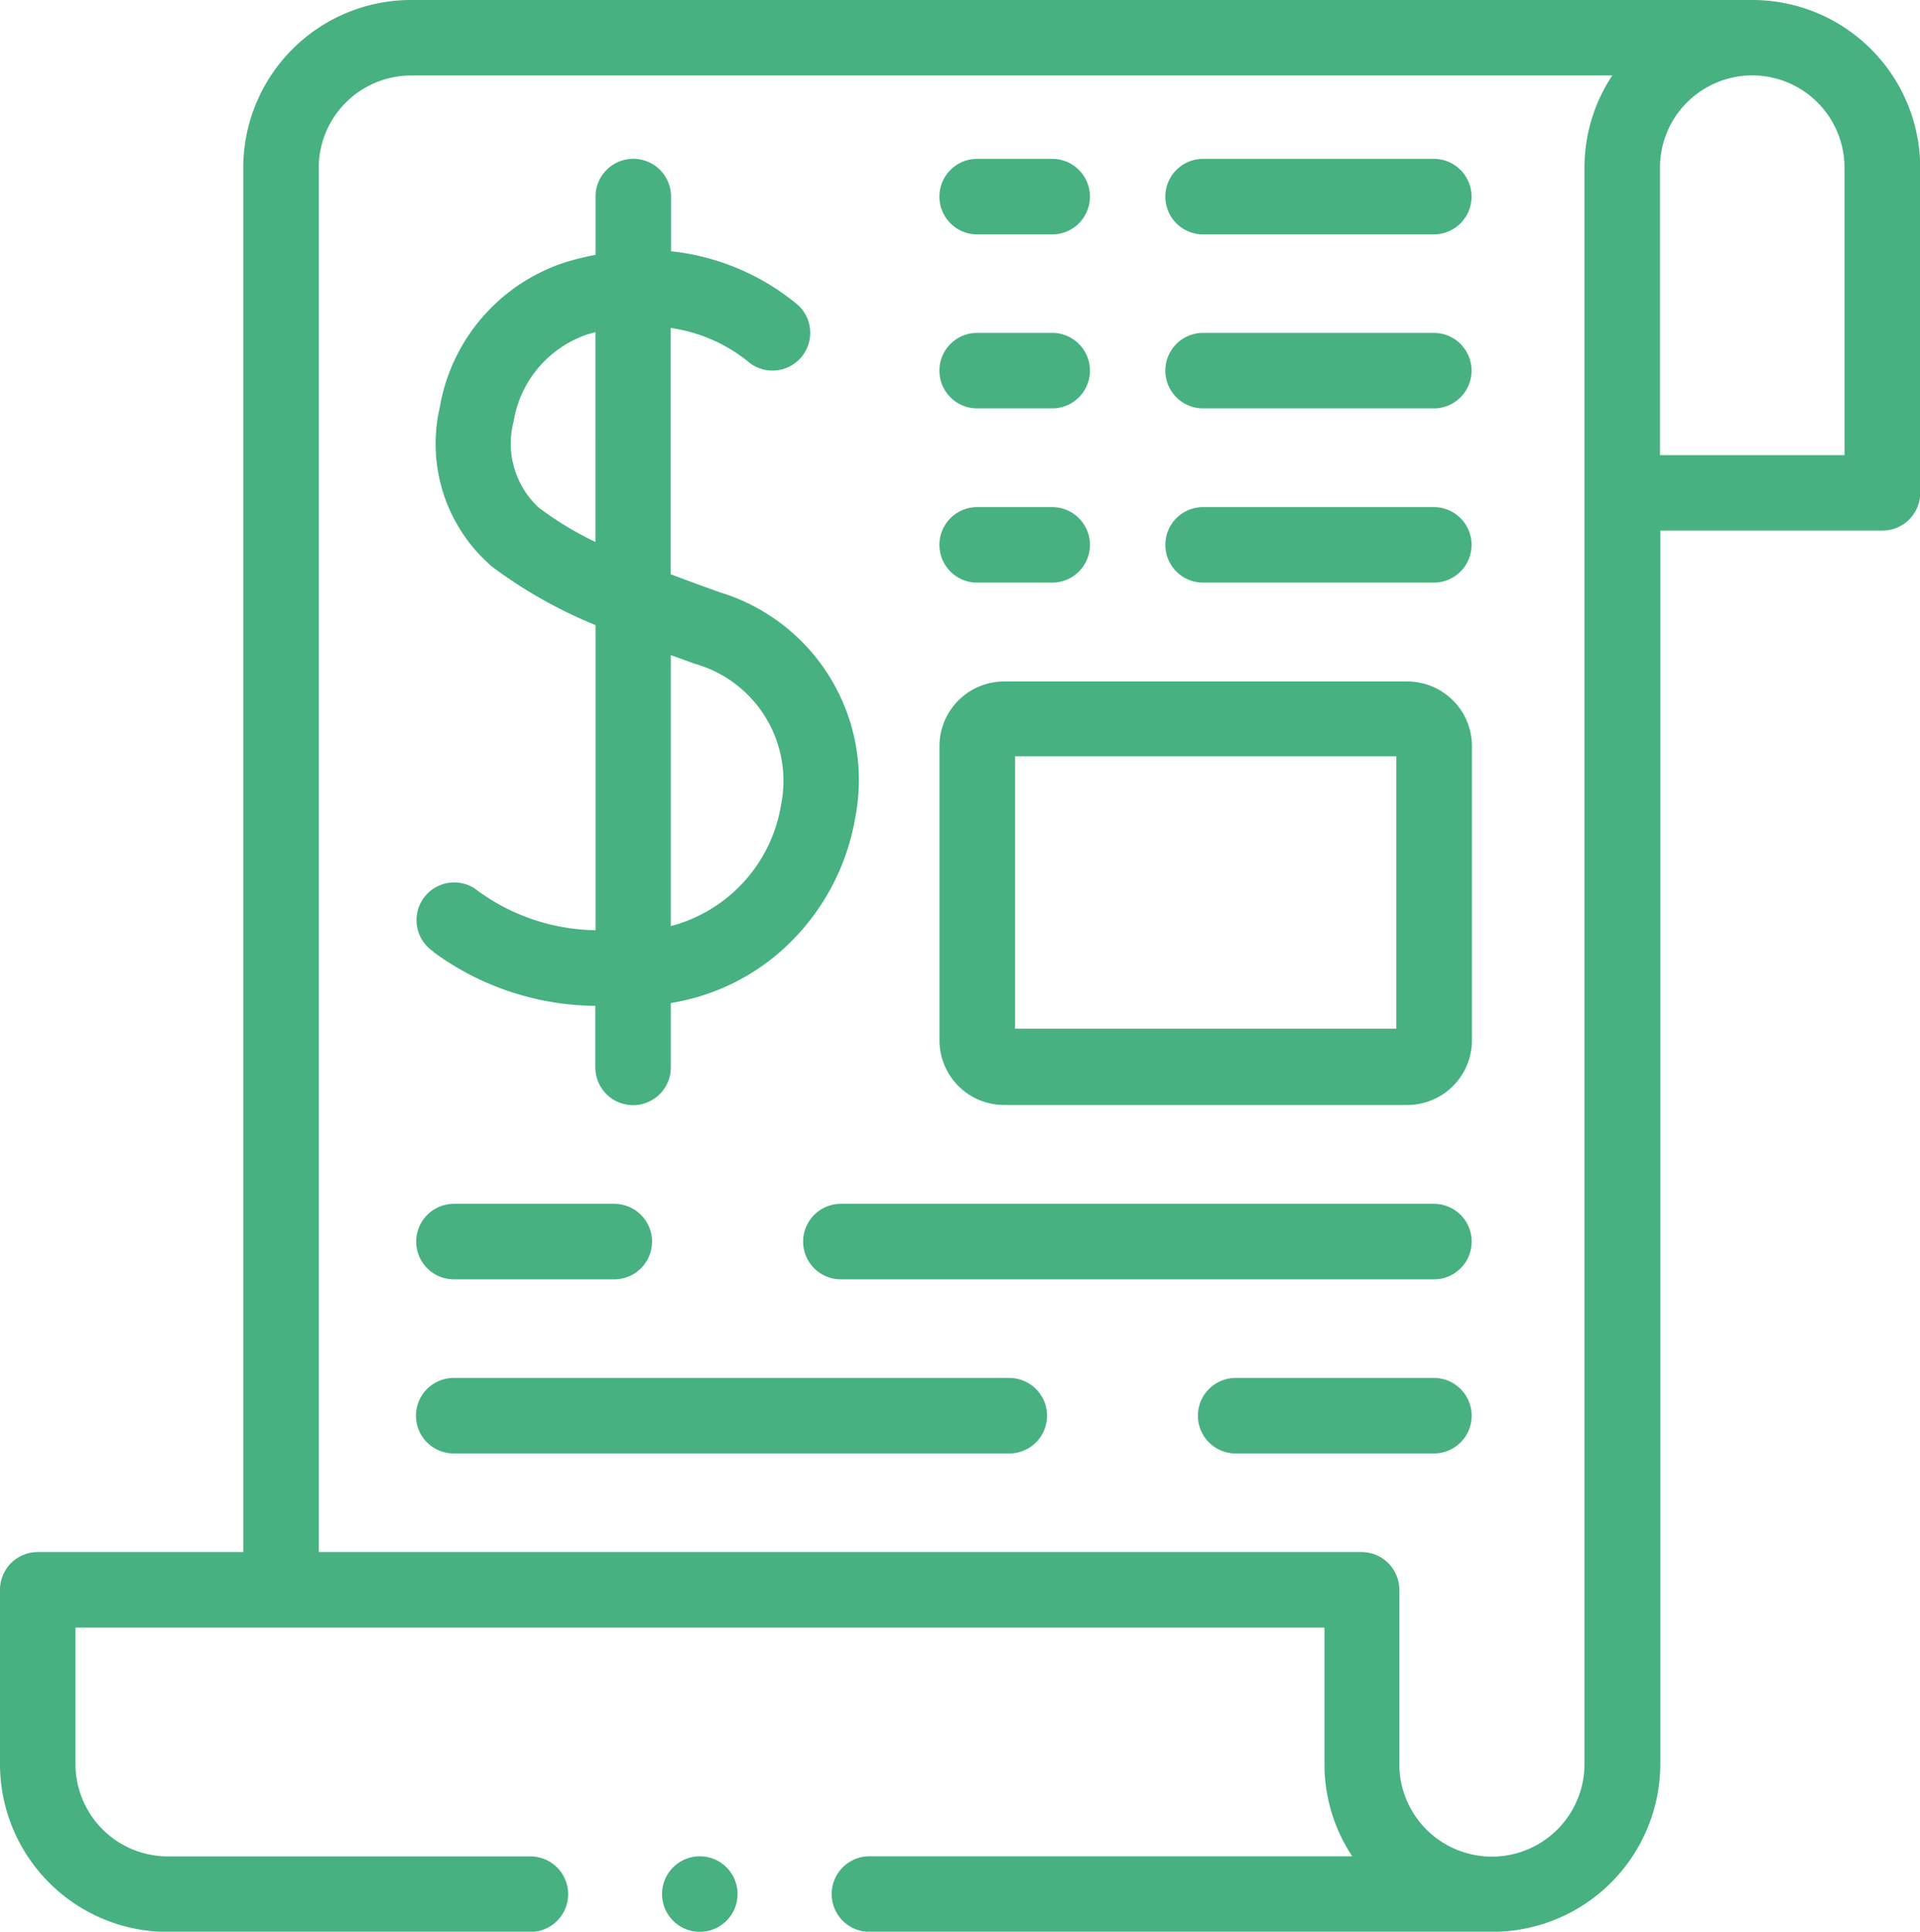 <svg xmlns="http://www.w3.org/2000/svg" width="17.625" height="17.728" viewBox="0 0 17.625 17.728">
  <g id="invoice" transform="translate(-1.5)">
    <g id="Group_2258" data-name="Group 2258" transform="translate(1.5)">
      <path id="Path_858" data-name="Path 858" d="M112.021,49.372a2.542,2.542,0,0,0,1.487.495v.565a.346.346,0,0,0,.693,0v-.591a2.011,2.011,0,0,0,1.045-.507,2.108,2.108,0,0,0,.649-1.2,1.8,1.8,0,0,0-1.243-2.062c-.163-.058-.313-.113-.452-.166V43.646a1.46,1.46,0,0,1,.7.3.346.346,0,0,0,.468-.511,2.18,2.18,0,0,0-1.165-.493V42.44a.346.346,0,1,0-.693,0v.535a2.594,2.594,0,0,0-.267.065,1.7,1.7,0,0,0-1.163,1.335,1.485,1.485,0,0,0,.483,1.464,4.3,4.3,0,0,0,.947.534v2.8a1.875,1.875,0,0,1-1.108-.382.346.346,0,1,0-.379.579Zm2.18-2.724.221.08a1.116,1.116,0,0,1,.791,1.294,1.38,1.38,0,0,1-1.012,1.113Zm-1.213-1.354a.8.8,0,0,1-.23-.791,1.016,1.016,0,0,1,.683-.8l.068-.019V45.61A3.019,3.019,0,0,1,112.988,45.294Z" transform="translate(-108.043 -40.636)" fill="#47b181"/>
      <path id="Path_859" data-name="Path 859" d="M17.585,0H5.273a1.541,1.541,0,0,0-1.54,1.539V14.244H1.846a.346.346,0,0,0-.346.346v1.6a1.541,1.541,0,0,0,1.54,1.54H6.369a.346.346,0,1,0,0-.693H3.04a.848.848,0,0,1-.847-.847V14.937H13.658v1.252a1.531,1.531,0,0,0,.255.847H9.481a.346.346,0,1,0,0,.693H15.2a1.542,1.542,0,0,0,1.541-1.54V4.869h2.04a.346.346,0,0,0,.346-.346V1.539A1.541,1.541,0,0,0,17.585,0Zm-1.54,1.539v14.65a.848.848,0,0,1-1.7,0v-1.6A.346.346,0,0,0,14,14.244H4.426V1.539A.848.848,0,0,1,5.273.693H16.3a1.529,1.529,0,0,0-.255.846Zm2.387,2.638H16.738V1.539a.847.847,0,0,1,1.694,0Z" transform="translate(-1.5)" fill="#47b181"/>
      <path id="Path_860" data-name="Path 860" d="M251.161,184.453h3.7a.594.594,0,0,0,.594-.593v-2.7a.594.594,0,0,0-.594-.594h-3.7a.594.594,0,0,0-.594.594v2.7A.594.594,0,0,0,251.161,184.453Zm.1-3.2h3.5v2.5h-3.5Z" transform="translate(-241.943 -174.312)" fill="#47b181"/>
      <path id="Path_861" data-name="Path 861" d="M310.818,42.787h2.118a.346.346,0,0,0,0-.693h-2.118a.346.346,0,0,0,0,.693Z" transform="translate(-299.774 -40.636)" fill="#47b181"/>
      <path id="Path_862" data-name="Path 862" d="M250.912,42.787h.689a.346.346,0,0,0,0-.693h-.689a.346.346,0,0,0,0,.693Z" transform="translate(-241.942 -40.636)" fill="#47b181"/>
      <path id="Path_863" data-name="Path 863" d="M250.912,135.109h.689a.346.346,0,0,0,0-.693h-.689a.346.346,0,0,0,0,.693Z" transform="translate(-241.942 -129.762)" fill="#47b181"/>
      <path id="Path_864" data-name="Path 864" d="M250.912,88.934h.689a.346.346,0,0,0,0-.693h-.689a.346.346,0,0,0,0,.693Z" transform="translate(-241.942 -85.186)" fill="#47b181"/>
      <path id="Path_865" data-name="Path 865" d="M310.818,135.109h2.118a.346.346,0,0,0,0-.693h-2.118a.346.346,0,0,0,0,.693Z" transform="translate(-299.774 -129.762)" fill="#47b181"/>
      <path id="Path_866" data-name="Path 866" d="M310.818,88.934h2.118a.346.346,0,0,0,0-.693h-2.118a.346.346,0,0,0,0,.693Z" transform="translate(-299.774 -85.186)" fill="#47b181"/>
      <path id="Path_867" data-name="Path 867" d="M321.26,365.209h-1.82a.346.346,0,1,0,0,.693h1.82a.346.346,0,0,0,0-.693Z" transform="translate(-308.097 -352.563)" fill="#47b181"/>
      <path id="Path_868" data-name="Path 868" d="M220.221,319.062h-5.444a.346.346,0,1,0,0,.693h5.444a.346.346,0,1,0,0-.693Z" transform="translate(-207.058 -308.014)" fill="#47b181"/>
      <path id="Path_869" data-name="Path 869" d="M117.309,365.209h-5.1a.346.346,0,1,0,0,.693h5.1a.346.346,0,0,0,0-.693Z" transform="translate(-108.044 -352.563)" fill="#47b181"/>
      <path id="Path_870" data-name="Path 870" d="M112.211,319.755h1.472a.346.346,0,1,0,0-.693h-1.472a.346.346,0,1,0,0,.693Z" transform="translate(-108.044 -308.014)" fill="#47b181"/>
      <path id="Path_871" data-name="Path 871" d="M177.393,492a.346.346,0,1,0,0,.693h0a.346.346,0,1,0,0-.693Z" transform="translate(-170.969 -474.964)" fill="#47b181"/>
    </g>
  </g>
</svg>
